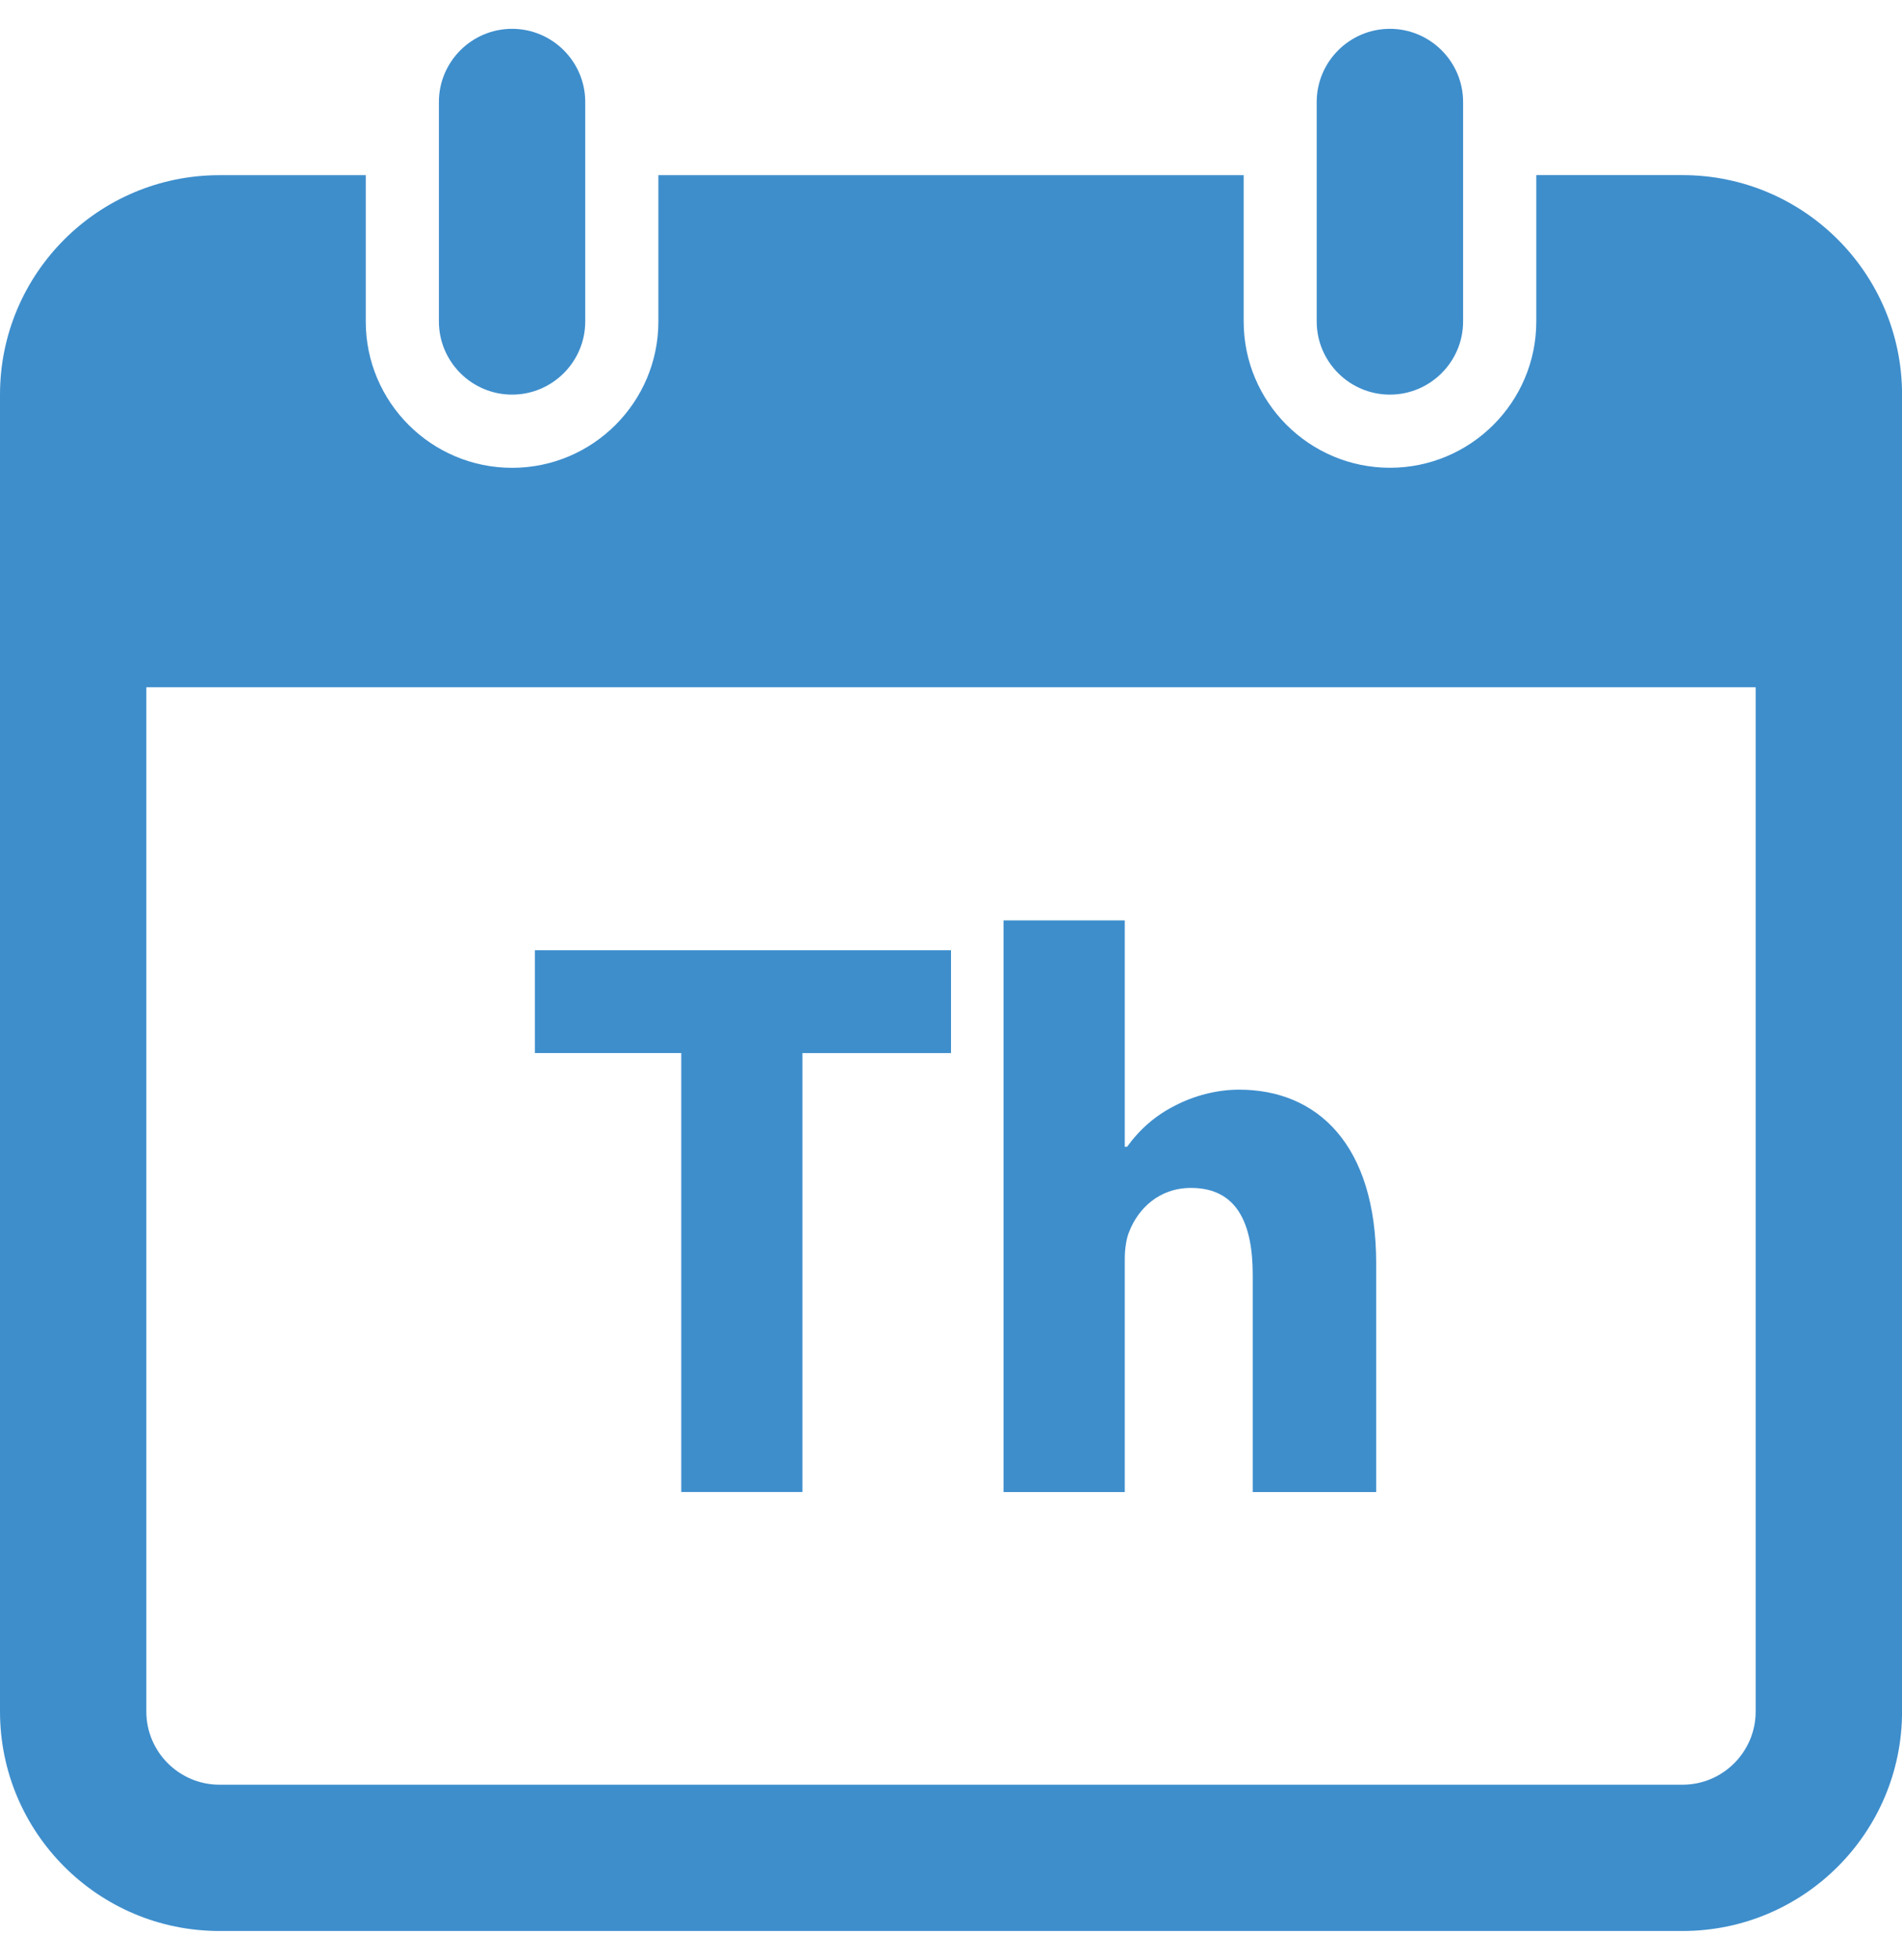 <?xml version="1.0" encoding="utf-8"?>
<!-- Generator: Adobe Illustrator 16.0.0, SVG Export Plug-In . SVG Version: 6.00 Build 0)  -->
<!DOCTYPE svg PUBLIC "-//W3C//DTD SVG 1.1//EN" "http://www.w3.org/Graphics/SVG/1.1/DTD/svg11.dtd">
<svg version="1.1" id="Layer_1" xmlns="http://www.w3.org/2000/svg" xmlns:xlink="http://www.w3.org/1999/xlink" x="0px" y="0px"
	 width="33px" height="34px" viewBox="0 0 33 34" enable-background="new 0 0 33 34" xml:space="preserve">
<path fill="#3E8ECC" d="M8.885,0.5c-0.7,0-1.27,0.57-1.27,1.269v3.808c0,0.699,0.57,1.269,1.27,1.269
	c0.699,0,1.269-0.57,1.269-1.269V1.769C10.154,1.07,9.584,0.5,8.885,0.5z M24.115,0.5c-0.699,0-1.27,0.57-1.27,1.269v3.808
	c0,0.699,0.57,1.269,1.27,1.269s1.27-0.57,1.27-1.269V1.769C25.385,1.07,24.814,0.5,24.115,0.5z M3.808,3.039
	C1.706,3.039,0,4.744,0,6.846v22.846C0,31.794,1.706,33.5,3.808,33.5h25.385c2.102,0,3.808-1.706,3.808-3.808V6.846
	c0-2.102-1.706-3.808-3.808-3.808h-2.538v2.539c0,1.4-1.139,2.538-2.539,2.538s-2.538-1.138-2.538-2.538V3.039H11.423v2.539
	c0,1.4-1.138,2.538-2.538,2.538c-1.401,0-2.539-1.138-2.539-2.538V3.039H3.808z M2.539,11.923h27.922v17.77
	c0,0.699-0.569,1.269-1.269,1.269H3.808c-0.699,0-1.269-0.569-1.269-1.269V11.923z M17.412,15.969v9.916h2.103v-4.046
	c0-0.153,0.023-0.349,0.079-0.476c0.153-0.391,0.513-0.754,1.07-0.754c0.797,0,1.071,0.613,1.071,1.508v3.768h2.142v-3.967
	c0-2.066-1.025-3.014-2.379-3.014c-0.392,0-0.79,0.109-1.111,0.277c-0.335,0.168-0.609,0.406-0.832,0.714h-0.04v-3.927H17.412z
	 M9.281,16.484v1.785h2.539v7.615h2.102V18.27H16.5v-1.785H9.281z"/>
</svg>
